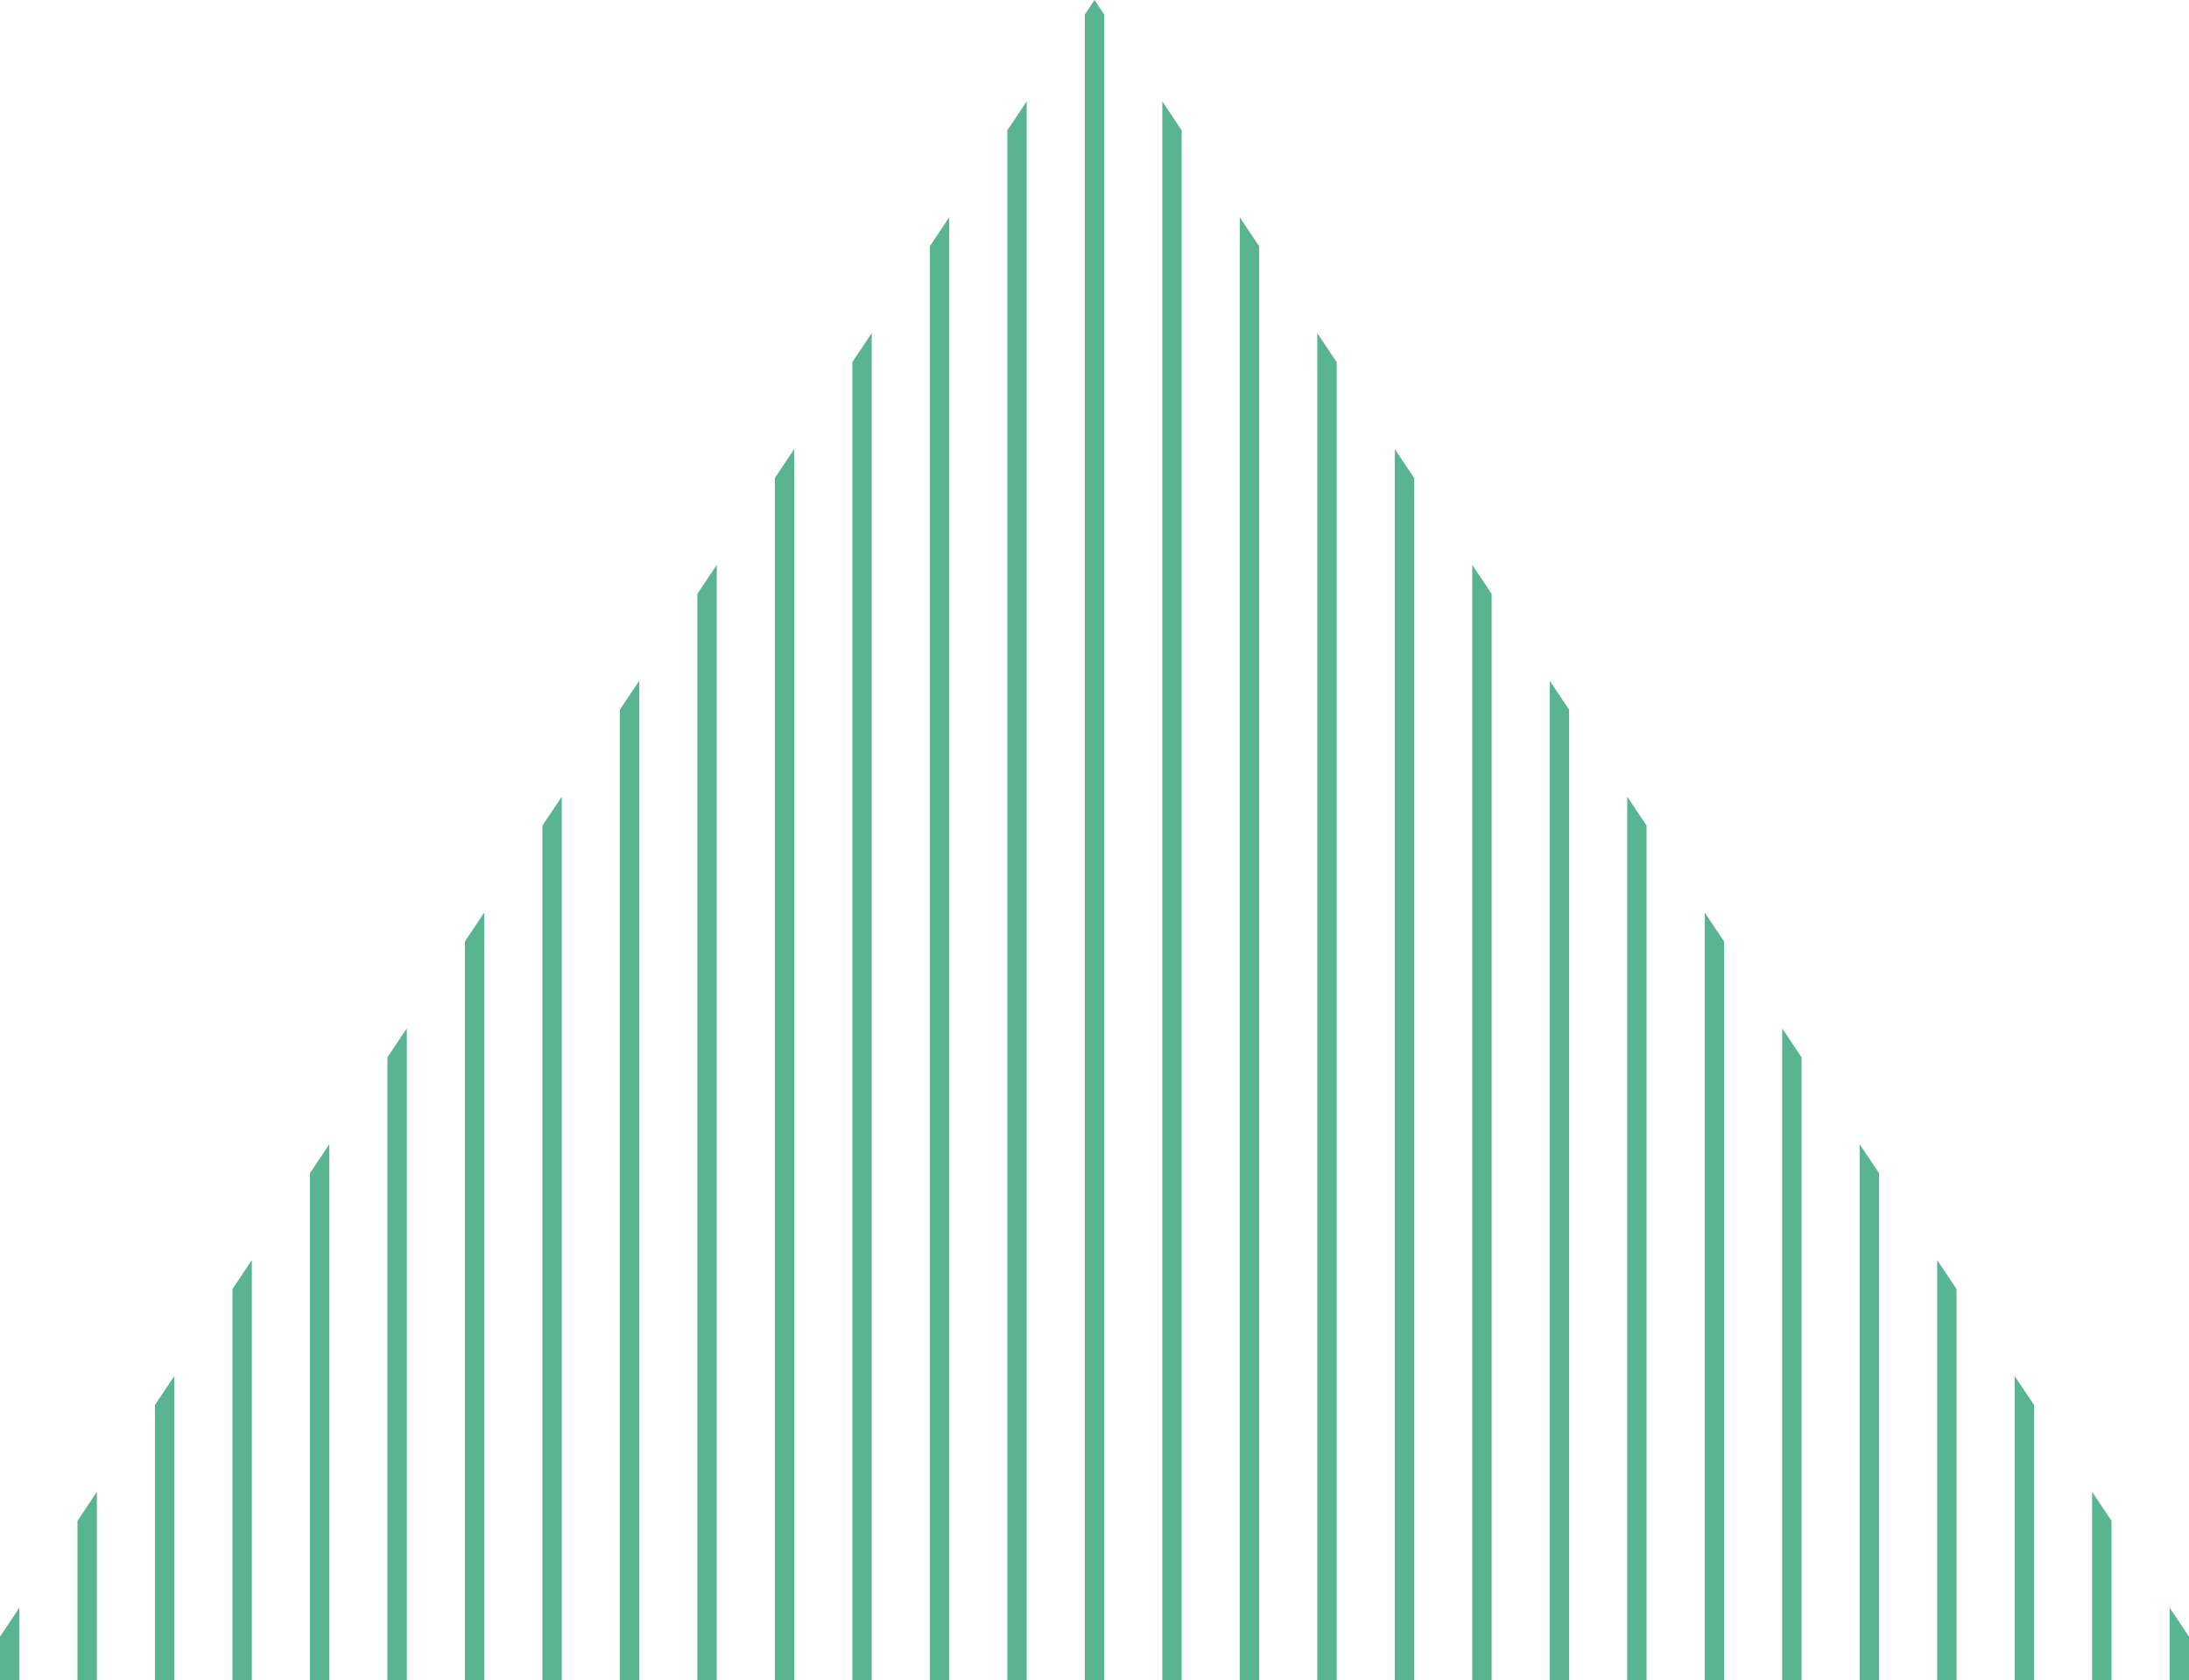 <?xml version="1.0" encoding="UTF-8"?>
<svg id="_レイヤー_2" data-name="レイヤー 2" xmlns="http://www.w3.org/2000/svg" viewBox="0 0 127.179 97.646">
  <defs>
    <style>
      .cls-1 {
        fill: #59b492;
      }
    </style>
  </defs>
  <g id="_レイヤー_1-2" data-name="レイヤー 1">
    <g>
      <polygon class="cls-1" points="126.053 93.421 126.053 97.646 127.179 97.646 127.179 95.105 126.053 93.421"/>
      <polygon class="cls-1" points="121.551 86.688 121.551 97.646 122.677 97.646 122.677 88.372 121.551 86.688"/>
      <polygon class="cls-1" points="117.049 79.955 117.049 97.646 118.175 97.646 118.175 81.638 117.049 79.955"/>
      <polygon class="cls-1" points="112.548 73.222 112.548 97.646 113.673 97.646 113.673 74.905 112.548 73.222"/>
      <polygon class="cls-1" points="108.046 66.489 108.046 97.646 109.171 97.646 109.171 68.172 108.046 66.489"/>
      <polygon class="cls-1" points="103.544 59.756 103.544 97.646 104.669 97.646 104.669 61.439 103.544 59.756"/>
      <polygon class="cls-1" points="99.042 53.023 99.042 97.646 100.167 97.646 100.167 54.706 99.042 53.023"/>
      <polygon class="cls-1" points="94.54 46.29 94.54 97.646 95.665 97.646 95.665 47.973 94.54 46.29"/>
      <polygon class="cls-1" points="90.038 39.557 90.038 97.646 91.164 97.646 91.164 41.24 90.038 39.557"/>
      <polygon class="cls-1" points="85.536 32.824 85.536 97.646 86.662 97.646 86.662 34.507 85.536 32.824"/>
      <polygon class="cls-1" points="81.034 26.091 81.034 97.646 82.16 97.646 82.16 27.774 81.034 26.091"/>
      <polygon class="cls-1" points="76.532 19.358 76.532 97.646 77.658 97.646 77.658 21.041 76.532 19.358"/>
      <polygon class="cls-1" points="72.03 12.625 72.03 97.646 73.156 97.646 73.156 14.308 72.03 12.625"/>
      <polygon class="cls-1" points="67.529 5.891 67.529 97.646 68.654 97.646 68.654 7.575 67.529 5.891"/>
      <polygon class="cls-1" points="63.589 0 63.027 .842 63.027 97.646 64.152 97.646 64.152 .842 63.589 0"/>
      <polygon class="cls-1" points="58.525 7.575 58.525 97.646 59.65 97.646 59.65 5.891 58.525 7.575"/>
      <polygon class="cls-1" points="54.023 14.308 54.023 97.646 55.148 97.646 55.148 12.625 54.023 14.308"/>
      <polygon class="cls-1" points="49.521 21.041 49.521 97.646 50.646 97.646 50.646 19.358 49.521 21.041"/>
      <polygon class="cls-1" points="45.019 27.774 45.019 97.646 46.144 97.646 46.144 26.091 45.019 27.774"/>
      <polygon class="cls-1" points="40.517 34.507 40.517 97.646 41.643 97.646 41.643 32.824 40.517 34.507"/>
      <polygon class="cls-1" points="36.015 41.24 36.015 97.646 37.141 97.646 37.141 39.557 36.015 41.24"/>
      <polygon class="cls-1" points="31.513 47.973 31.513 97.646 32.639 97.646 32.639 46.29 31.513 47.973"/>
      <polygon class="cls-1" points="27.011 54.706 27.011 97.646 28.137 97.646 28.137 53.023 27.011 54.706"/>
      <polygon class="cls-1" points="22.51 61.439 22.51 97.646 23.635 97.646 23.635 59.756 22.51 61.439"/>
      <polygon class="cls-1" points="18.008 68.172 18.008 97.646 19.133 97.646 19.133 66.489 18.008 68.172"/>
      <polygon class="cls-1" points="13.506 74.905 13.506 97.646 14.631 97.646 14.631 73.222 13.506 74.905"/>
      <polygon class="cls-1" points="9.004 81.638 9.004 97.646 10.129 97.646 10.129 79.955 9.004 81.638"/>
      <polygon class="cls-1" points="4.502 88.372 4.502 97.646 5.627 97.646 5.627 86.688 4.502 88.372"/>
      <polygon class="cls-1" points="0 95.105 0 97.646 1.125 97.646 1.125 93.421 0 95.105"/>
    </g>
  </g>
</svg>